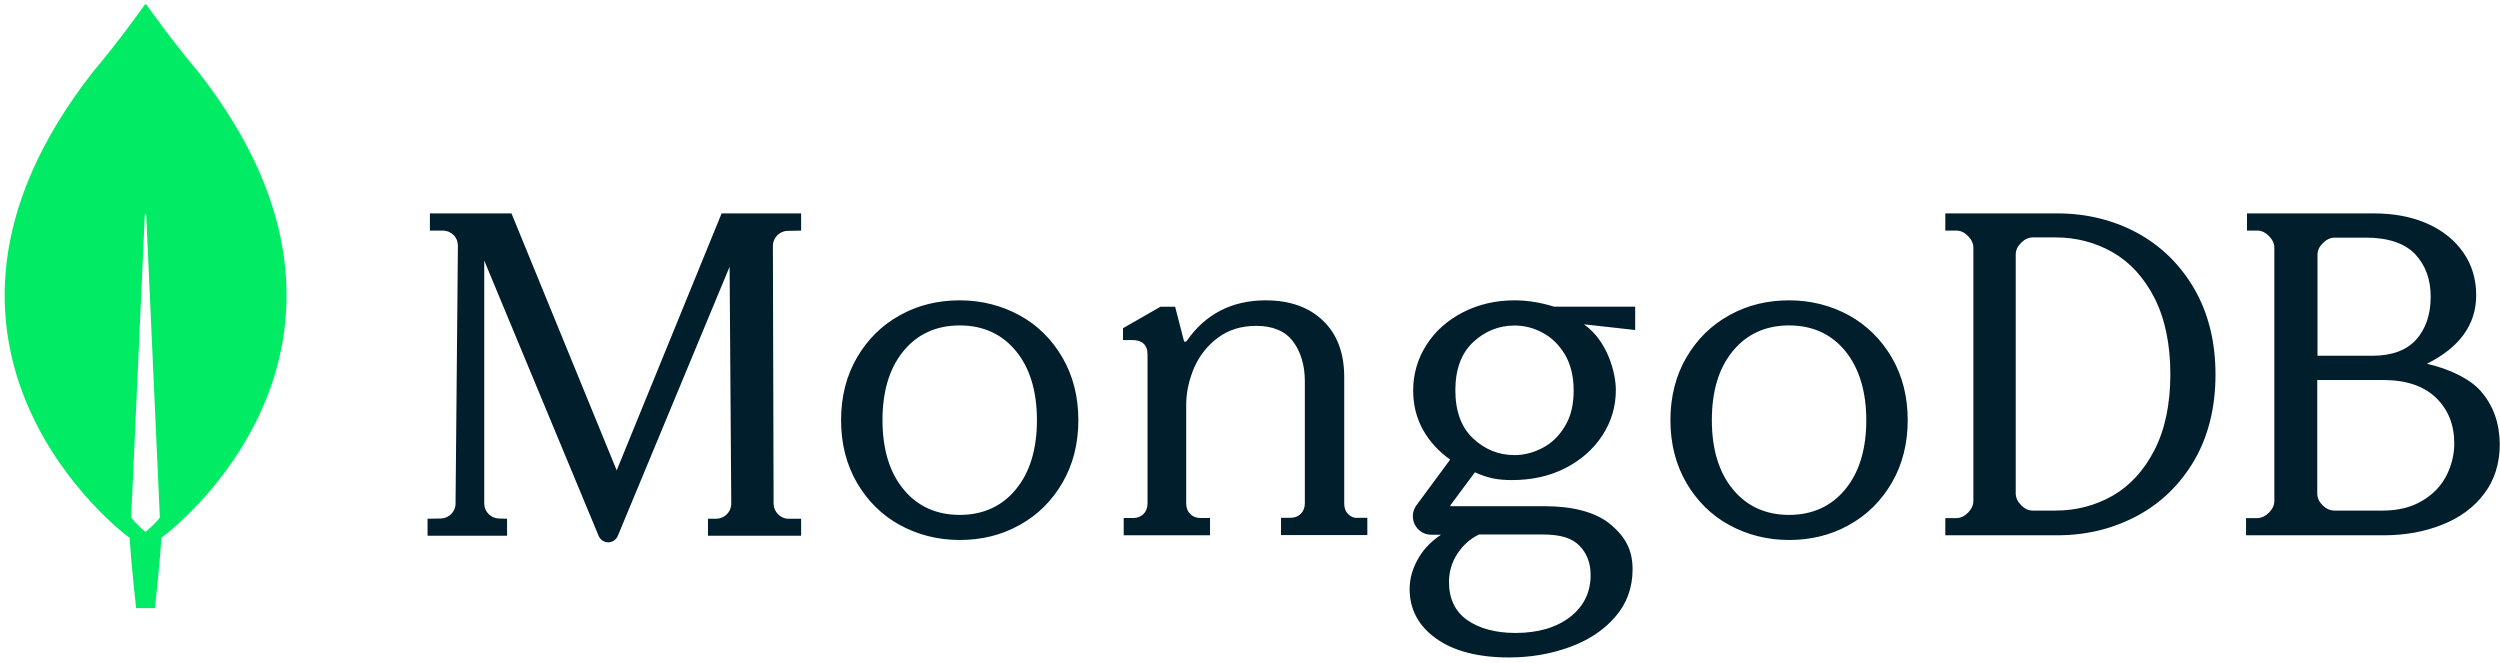 <svg width="513" height="136" viewBox="0 0 513 136" fill="none" xmlns="http://www.w3.org/2000/svg">
<g clip-path="url(#clip0_58_456)">
<path d="M40.644 14.693C35.444 8.523 30.966 2.257 30.051 0.956C29.954 0.859 29.81 0.859 29.714 0.956C28.799 2.257 24.321 8.523 19.121 14.693C-25.514 71.619 26.151 110.036 26.151 110.036L26.584 110.325C26.969 116.253 27.932 124.785 27.932 124.785H29.858H31.784C31.784 124.785 32.747 116.302 33.132 110.325L33.566 109.987C33.614 110.036 85.278 71.619 40.644 14.693ZM29.858 109.168C29.858 109.168 27.547 107.192 26.921 106.18V106.083L29.714 44.096C29.714 43.903 30.003 43.903 30.003 44.096L32.795 106.083V106.18C32.169 107.192 29.858 109.168 29.858 109.168Z" fill="#01EC64"/>
<path d="M126.545 96.519L105.016 43.936L104.967 43.791H88.217V47.325H90.92C91.741 47.325 92.513 47.664 93.093 48.245C93.672 48.826 93.961 49.601 93.961 50.424L93.479 103.346C93.479 104.992 92.127 106.348 90.486 106.396L87.734 106.444V109.931H104.05V106.444L102.361 106.396C100.72 106.348 99.368 104.992 99.368 103.346V53.475L122.828 109.931C123.166 110.754 123.938 111.286 124.807 111.286C125.676 111.286 126.448 110.754 126.786 109.931L149.715 54.733L150.053 103.346C150.053 105.041 148.701 106.396 147.012 106.444H145.274V109.931H164.39V106.444H161.783C160.142 106.444 158.79 105.041 158.742 103.394L158.597 50.472C158.597 48.778 159.949 47.422 161.59 47.374L164.39 47.325V43.791H148.074L126.545 96.519ZM276.658 105.523C276.125 104.99 275.835 104.262 275.835 103.389V77.392C275.835 72.445 274.383 68.565 271.479 65.8C268.624 63.035 264.655 61.629 259.719 61.629C252.798 61.629 247.329 64.442 243.506 69.971C243.458 70.068 243.312 70.117 243.167 70.117C243.022 70.117 242.925 70.02 242.925 69.874L241.134 62.938H238.134L230.439 67.352V69.777H232.423C233.342 69.777 234.117 70.02 234.649 70.505C235.182 70.99 235.472 71.718 235.472 72.736V103.341C235.472 104.214 235.182 104.941 234.649 105.475C234.117 106.008 233.391 106.299 232.52 106.299H230.584V109.84H248.297V106.299H246.361C245.49 106.299 244.764 106.008 244.232 105.475C243.7 104.941 243.409 104.214 243.409 103.341V83.067C243.409 80.496 243.99 77.926 245.055 75.403C246.168 72.93 247.813 70.844 249.991 69.244C252.169 67.643 254.782 66.867 257.783 66.867C261.171 66.867 263.736 67.934 265.333 70.068C266.93 72.203 267.753 74.967 267.753 78.265V103.292C267.753 104.165 267.462 104.893 266.93 105.426C266.398 105.96 265.672 106.251 264.801 106.251H262.865V109.791H280.578V106.251H278.642C277.916 106.348 277.239 106.057 276.658 105.523ZM438.491 47.75C433.595 45.143 428.122 43.791 422.218 43.791H399.177V47.316H401.433C402.297 47.316 403.065 47.654 403.833 48.426C404.553 49.15 404.937 49.971 404.937 50.84V102.791C404.937 103.66 404.553 104.481 403.833 105.205C403.113 105.929 402.297 106.315 401.433 106.315H399.177V109.84H422.218C428.122 109.84 433.595 108.488 438.491 105.881C443.387 103.274 447.371 99.411 450.252 94.487C453.132 89.562 454.62 83.623 454.62 76.864C454.62 70.105 453.132 64.214 450.252 59.241C447.323 54.22 443.387 50.406 438.491 47.75ZM445.355 76.767C445.355 82.947 444.251 88.161 442.091 92.362C439.931 96.563 437.05 99.701 433.498 101.729C429.947 103.757 426.01 104.771 421.786 104.771H417.13C416.266 104.771 415.498 104.433 414.73 103.66C414.009 102.936 413.626 102.115 413.626 101.246V52.24C413.626 51.371 413.962 50.599 414.73 49.826C415.45 49.102 416.266 48.716 417.13 48.716H421.786C426.01 48.716 429.947 49.73 433.498 51.757C437.05 53.785 439.931 56.924 442.091 61.124C444.251 65.373 445.355 70.635 445.355 76.767ZM509.083 80.292C506.952 77.829 502.84 75.753 498.005 74.643C504.682 71.311 508.114 66.628 508.114 60.593C508.114 57.31 507.247 54.365 505.501 51.854C503.761 49.343 501.292 47.316 498.149 45.915C495.001 44.515 491.322 43.791 487.162 43.791H461.081V47.316H463.161C464.032 47.316 464.806 47.654 465.581 48.426C466.307 49.15 466.694 49.971 466.694 50.84V102.791C466.694 103.66 466.307 104.481 465.581 105.205C464.855 105.929 464.032 106.315 463.161 106.315H460.887V109.84H489.196C493.502 109.84 497.518 109.116 501.148 107.667C504.778 106.219 507.68 104.095 509.763 101.294C511.889 98.494 512.955 95.066 512.955 91.107C512.907 86.858 511.648 83.237 509.083 80.292ZM476.614 103.708C475.888 102.984 475.501 102.163 475.501 101.294V77.974H488.955C493.694 77.974 497.325 79.181 499.841 81.595C502.358 84.01 503.616 87.147 503.616 91.01C503.616 93.328 503.033 95.597 501.972 97.673C500.859 99.798 499.21 101.487 496.987 102.791C494.808 104.095 492.099 104.771 488.955 104.771H479.033C478.162 104.771 477.388 104.433 476.614 103.708ZM475.549 73.001V52.289C475.549 51.419 475.888 50.647 476.662 49.874C477.388 49.15 478.211 48.764 479.082 48.764H485.47C490.064 48.764 493.453 49.923 495.584 52.144C497.71 54.413 498.776 57.31 498.776 60.883C498.776 64.552 497.759 67.497 495.777 69.718C493.791 71.891 490.792 73.001 486.824 73.001H475.549ZM209.225 64.709C205.528 62.688 201.398 61.629 196.932 61.629C192.584 61.629 188.508 62.587 184.928 64.547L184.639 64.709C180.941 66.729 178.012 69.664 175.851 73.369C173.69 77.074 172.586 81.405 172.586 86.217C172.586 91.028 173.69 95.359 175.851 99.064C178.012 102.769 180.941 105.704 184.639 107.725C188.337 109.745 192.466 110.804 196.932 110.804C201.28 110.804 205.356 109.846 208.936 107.886L209.225 107.725C212.923 105.704 215.852 102.769 218.013 99.064C220.174 95.359 221.279 91.028 221.279 86.217C221.279 81.405 220.174 77.074 218.013 73.369C215.852 69.664 212.923 66.729 209.225 64.709ZM212.779 86.217C212.779 92.135 211.339 96.946 208.457 100.411C205.624 103.875 201.734 105.656 196.932 105.656C192.216 105.656 188.379 103.938 185.56 100.595L185.407 100.411C182.526 96.946 181.085 92.135 181.085 86.217C181.085 80.406 182.474 75.662 185.252 72.213L185.407 72.022C188.24 68.558 192.13 66.777 196.932 66.777C201.734 66.777 205.624 68.558 208.457 72.022C211.339 75.487 212.779 80.298 212.779 86.217ZM379.41 64.709C375.712 62.688 371.582 61.629 367.117 61.629C362.768 61.629 358.693 62.587 355.113 64.547L354.823 64.709C351.126 66.729 348.196 69.664 346.035 73.369C343.875 77.074 342.77 81.405 342.77 86.217C342.77 91.028 343.875 95.359 346.035 99.064C348.196 102.769 351.126 105.704 354.823 107.725C358.521 109.745 362.651 110.804 367.117 110.804C371.465 110.804 375.54 109.846 379.121 107.886L379.41 107.725C383.108 105.704 386.037 102.769 388.198 99.064C390.359 95.359 391.463 91.028 391.463 86.217C391.463 81.405 390.359 77.074 388.198 73.369C386.037 69.664 383.06 66.729 379.41 64.709ZM382.964 86.217C382.964 92.135 381.523 96.946 378.641 100.411C375.808 103.875 371.918 105.656 367.117 105.656C362.4 105.656 358.564 103.938 355.745 100.595L355.592 100.411C352.71 96.946 351.27 92.135 351.27 86.217C351.27 80.359 352.658 75.66 355.436 72.213L355.592 72.022C358.425 68.558 362.314 66.777 367.117 66.777C371.918 66.777 375.808 68.558 378.641 72.022C381.475 75.487 382.964 80.298 382.964 86.217ZM310.777 61.629C306.908 61.629 303.378 62.45 300.186 64.094C296.994 65.737 294.479 67.962 292.69 70.813C290.9 73.617 289.982 76.759 289.982 80.094C289.982 83.091 290.658 85.846 292.061 88.312C293.415 90.68 295.253 92.662 297.574 94.305L290.658 103.683C289.788 104.843 289.691 106.39 290.32 107.647C290.997 108.952 292.254 109.726 293.705 109.726H295.688C293.834 110.976 292.336 112.449 291.278 114.186L291.142 114.414C289.885 116.493 289.256 118.668 289.256 120.891C289.256 124.974 291.029 128.358 294.528 130.905L294.721 131.043C298.3 133.605 303.329 134.91 309.665 134.91C314.066 134.91 318.273 134.184 322.094 132.783C325.852 131.421 328.926 129.42 331.227 126.826L331.428 126.596C333.798 123.889 335.007 120.602 335.007 116.831C335.007 112.868 333.556 110.064 330.17 107.357C327.269 105.085 322.723 103.877 317.064 103.877H297.719C297.691 103.877 297.661 103.859 297.643 103.845L297.623 103.828L297.614 103.808C297.603 103.777 297.588 103.718 297.623 103.683L302.652 96.916C304.007 97.544 305.264 97.931 306.376 98.172C307.537 98.414 308.843 98.511 310.293 98.511C314.356 98.511 318.032 97.689 321.223 96.046C324.415 94.402 326.979 92.179 328.816 89.327C330.654 86.523 331.573 83.381 331.573 80.046C331.573 76.469 329.832 69.943 325.092 66.608C325.092 66.579 325.11 66.567 325.124 66.563L325.141 66.559L335.539 67.719V62.934H318.902C316.29 62.112 313.582 61.629 310.777 61.629ZM316.581 91.889C314.743 92.855 312.76 93.387 310.777 93.387C307.537 93.387 304.684 92.227 302.265 89.955C299.847 87.683 298.638 84.348 298.638 80.094C298.638 75.841 299.847 72.505 302.265 70.233C304.684 67.962 307.537 66.801 310.777 66.801C312.724 66.801 314.581 67.245 316.35 68.175L316.581 68.299C318.418 69.267 319.918 70.765 321.127 72.747C322.287 74.729 322.916 77.194 322.916 80.094C322.916 83.043 322.335 85.508 321.127 87.442C319.966 89.424 318.418 90.922 316.581 91.889ZM303.474 109.677H316.581C320.208 109.677 322.529 110.402 324.077 111.949C325.624 113.496 326.398 115.574 326.398 117.991C326.398 121.52 324.996 124.42 322.191 126.596C319.385 128.771 315.613 129.883 310.971 129.883C306.908 129.883 303.523 128.964 301.056 127.224C298.59 125.484 297.332 122.825 297.332 119.442C297.332 117.315 297.913 115.333 299.074 113.593C300.234 111.852 301.637 110.595 303.474 109.677Z" fill="#001E2B"/>
</g>
<defs>
<clipPath id="clip0_58_456">
<rect width="512" height="135" fill="white" transform="translate(0.955 0.883)"/>
</clipPath>
</defs>
</svg>

